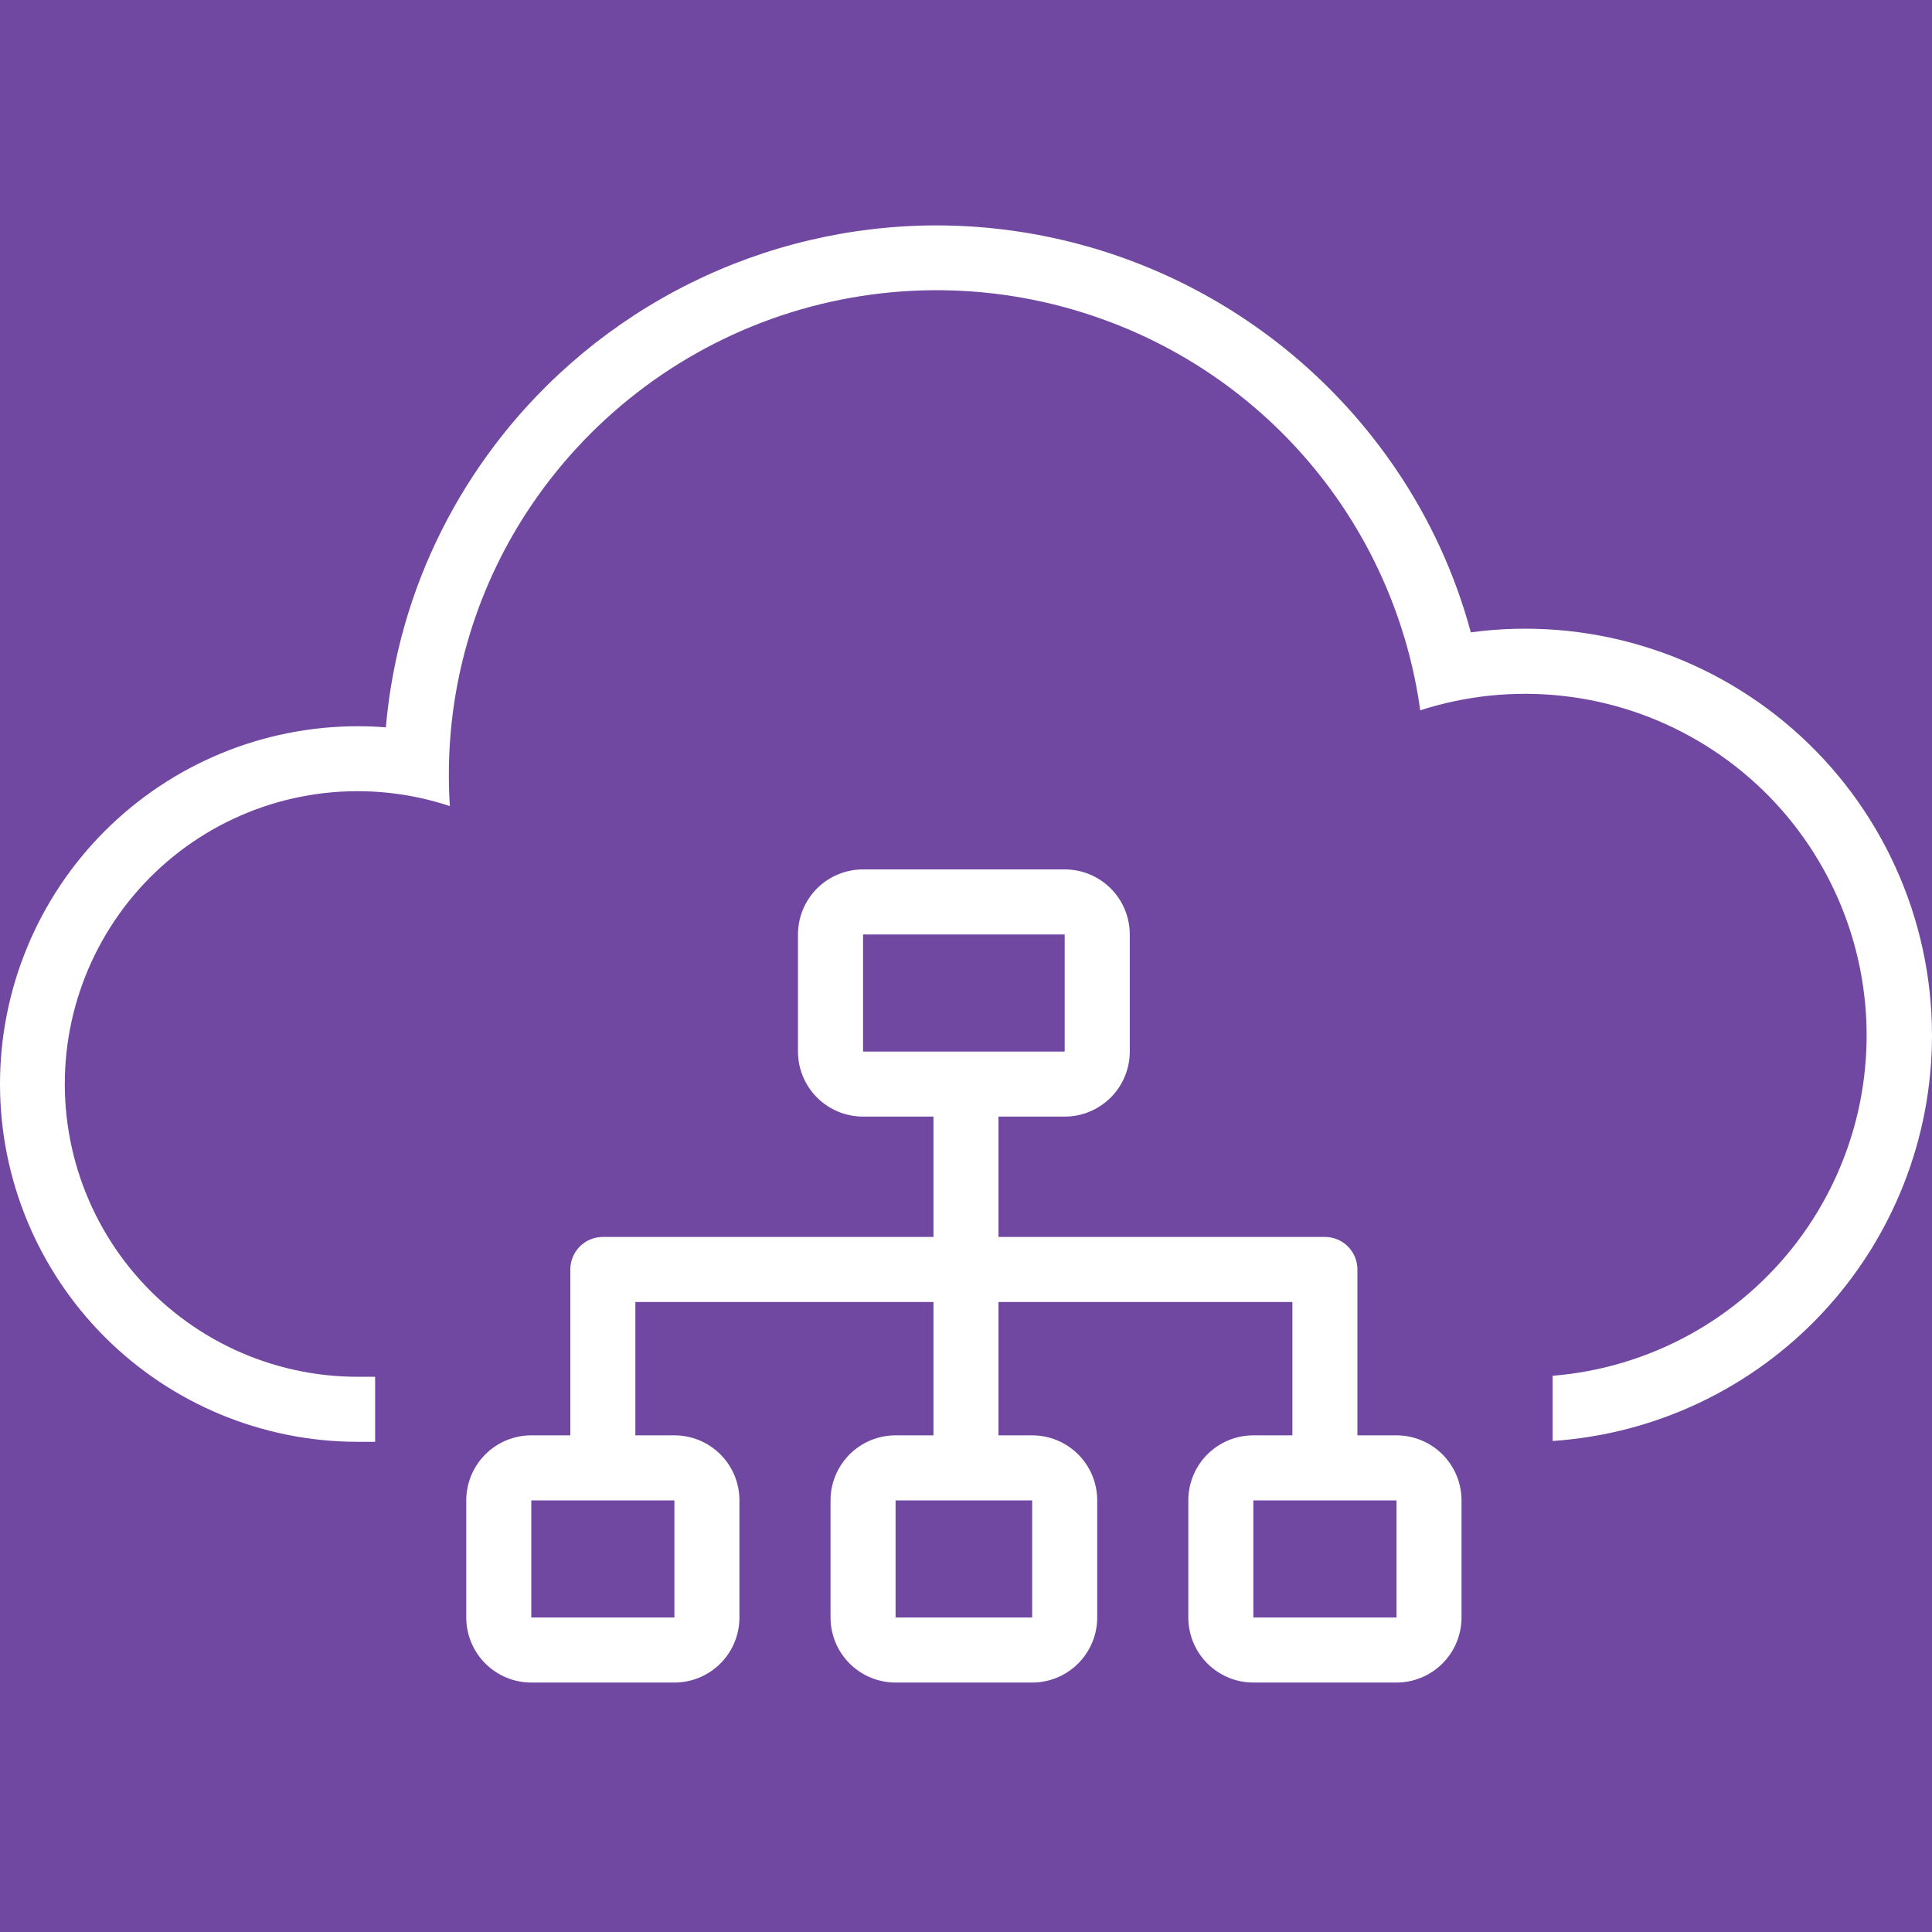 <svg width="60" height="60" viewBox="0 0 60 60" fill="none" xmlns="http://www.w3.org/2000/svg">
<rect width="60" height="60" fill="#7047A1"/>
<path d="M38.924 52.253C38.388 52.253 37.874 52.04 37.496 51.661C37.117 51.282 36.904 50.768 36.904 50.232V46.596C36.904 46.331 36.956 46.068 37.058 45.823C37.159 45.578 37.308 45.355 37.495 45.167C37.683 44.98 37.906 44.831 38.151 44.729C38.396 44.628 38.659 44.576 38.924 44.576H40.136V40.436H31.009V44.576H32.055C32.32 44.576 32.583 44.628 32.828 44.729C33.073 44.831 33.296 44.98 33.484 45.167C33.671 45.355 33.82 45.578 33.922 45.823C34.023 46.068 34.075 46.331 34.075 46.596V50.232C34.075 50.768 33.862 51.282 33.483 51.661C33.105 52.04 32.591 52.253 32.055 52.253H27.813C27.277 52.253 26.763 52.04 26.384 51.661C26.006 51.282 25.793 50.768 25.793 50.232V46.596C25.793 46.331 25.845 46.068 25.947 45.823C26.048 45.578 26.197 45.355 26.384 45.167C26.572 44.98 26.795 44.831 27.04 44.729C27.285 44.628 27.548 44.576 27.813 44.576H28.99V40.436H19.732V44.576H20.944C21.209 44.576 21.472 44.628 21.717 44.729C21.962 44.831 22.185 44.98 22.373 45.167C22.56 45.355 22.709 45.578 22.811 45.823C22.912 46.068 22.964 46.331 22.964 46.596V50.232C22.964 50.768 22.752 51.282 22.373 51.661C21.994 52.04 21.48 52.253 20.944 52.253H16.5C15.964 52.253 15.45 52.04 15.072 51.661C14.693 51.282 14.48 50.768 14.48 50.232V46.596C14.48 46.06 14.693 45.547 15.072 45.168C15.45 44.789 15.964 44.576 16.5 44.576H17.712V39.424C17.712 39.156 17.818 38.9 18.008 38.71C18.197 38.521 18.454 38.414 18.722 38.414H28.99V34.677H26.803C26.267 34.677 25.753 34.464 25.374 34.085C24.995 33.706 24.782 33.192 24.782 32.657V29.02C24.782 28.484 24.995 27.97 25.374 27.591C25.753 27.213 26.267 27 26.803 27H33.065C33.601 27 34.115 27.213 34.494 27.591C34.873 27.97 35.086 28.484 35.086 29.02V32.657C35.086 33.192 34.873 33.706 34.494 34.085C34.115 34.464 33.601 34.677 33.065 34.677H31.009V38.414H41.146C41.414 38.414 41.671 38.521 41.86 38.71C42.05 38.9 42.156 39.156 42.156 39.424V44.576H43.368C43.904 44.576 44.418 44.789 44.797 45.168C45.176 45.547 45.389 46.06 45.389 46.596V50.233C45.389 50.498 45.336 50.761 45.235 51.006C45.133 51.251 44.984 51.474 44.797 51.661C44.609 51.849 44.386 51.998 44.141 52.099C43.896 52.201 43.633 52.253 43.368 52.253L38.924 52.253ZM38.924 50.232H43.369V46.596H38.924V50.232ZM27.813 50.232H32.055V46.596H27.813V50.232ZM16.5 50.232H20.944V46.596H16.5V50.232ZM26.803 32.657H33.065V29.02H26.803V32.657ZM11.651 44.777H11.111C8.164 44.777 5.338 43.606 3.254 41.522C1.171 39.438 0 36.612 0 33.666C0 30.719 1.171 27.892 3.254 25.809C5.338 23.725 8.164 22.554 11.111 22.554C11.4 22.554 11.693 22.566 11.983 22.588C12.167 20.458 12.754 18.383 13.715 16.473C14.183 15.541 14.736 14.654 15.365 13.823C16.971 11.703 19.045 9.984 21.427 8.8C23.808 7.616 26.432 7 29.091 7C31.904 7.004 34.674 7.696 37.159 9.015C39.645 10.334 41.77 12.24 43.35 14.568C44.403 16.117 45.189 17.83 45.678 19.638C47.463 19.397 49.279 19.541 51.004 20.06C52.728 20.578 54.322 21.46 55.678 22.645C57.035 23.83 58.122 25.291 58.867 26.931C59.613 28.57 59.999 30.35 60 32.151C60 35.354 58.782 38.437 56.595 40.776C54.407 43.116 51.413 44.537 48.217 44.751V42.726C49.708 42.606 51.157 42.171 52.469 41.451C53.78 40.731 54.925 39.741 55.827 38.547C56.728 37.353 57.367 35.982 57.702 34.524C58.036 33.065 58.058 31.553 57.766 30.085C57.474 28.618 56.875 27.229 56.008 26.009C55.142 24.789 54.026 23.767 52.736 23.009C51.446 22.251 50.011 21.774 48.523 21.611C47.036 21.447 45.531 21.6 44.107 22.059C43.735 19.38 42.651 16.85 40.968 14.733C39.284 12.616 37.063 10.99 34.537 10.024C31.34 8.795 27.821 8.683 24.552 9.705C21.283 10.728 18.455 12.825 16.527 15.656C14.838 18.136 13.936 21.069 13.94 24.07C13.94 24.387 13.95 24.711 13.97 25.034C12.72 24.619 11.394 24.481 10.086 24.628C8.777 24.776 7.516 25.206 6.39 25.889C5.264 26.572 4.299 27.492 3.564 28.584C2.828 29.677 2.338 30.916 2.128 32.216C1.919 33.516 1.994 34.846 2.349 36.115C2.704 37.383 3.33 38.559 4.184 39.562C5.038 40.564 6.1 41.369 7.296 41.921C8.492 42.472 9.793 42.758 11.111 42.757H11.65V44.777L11.651 44.777Z" fill="white"/>
</svg>
